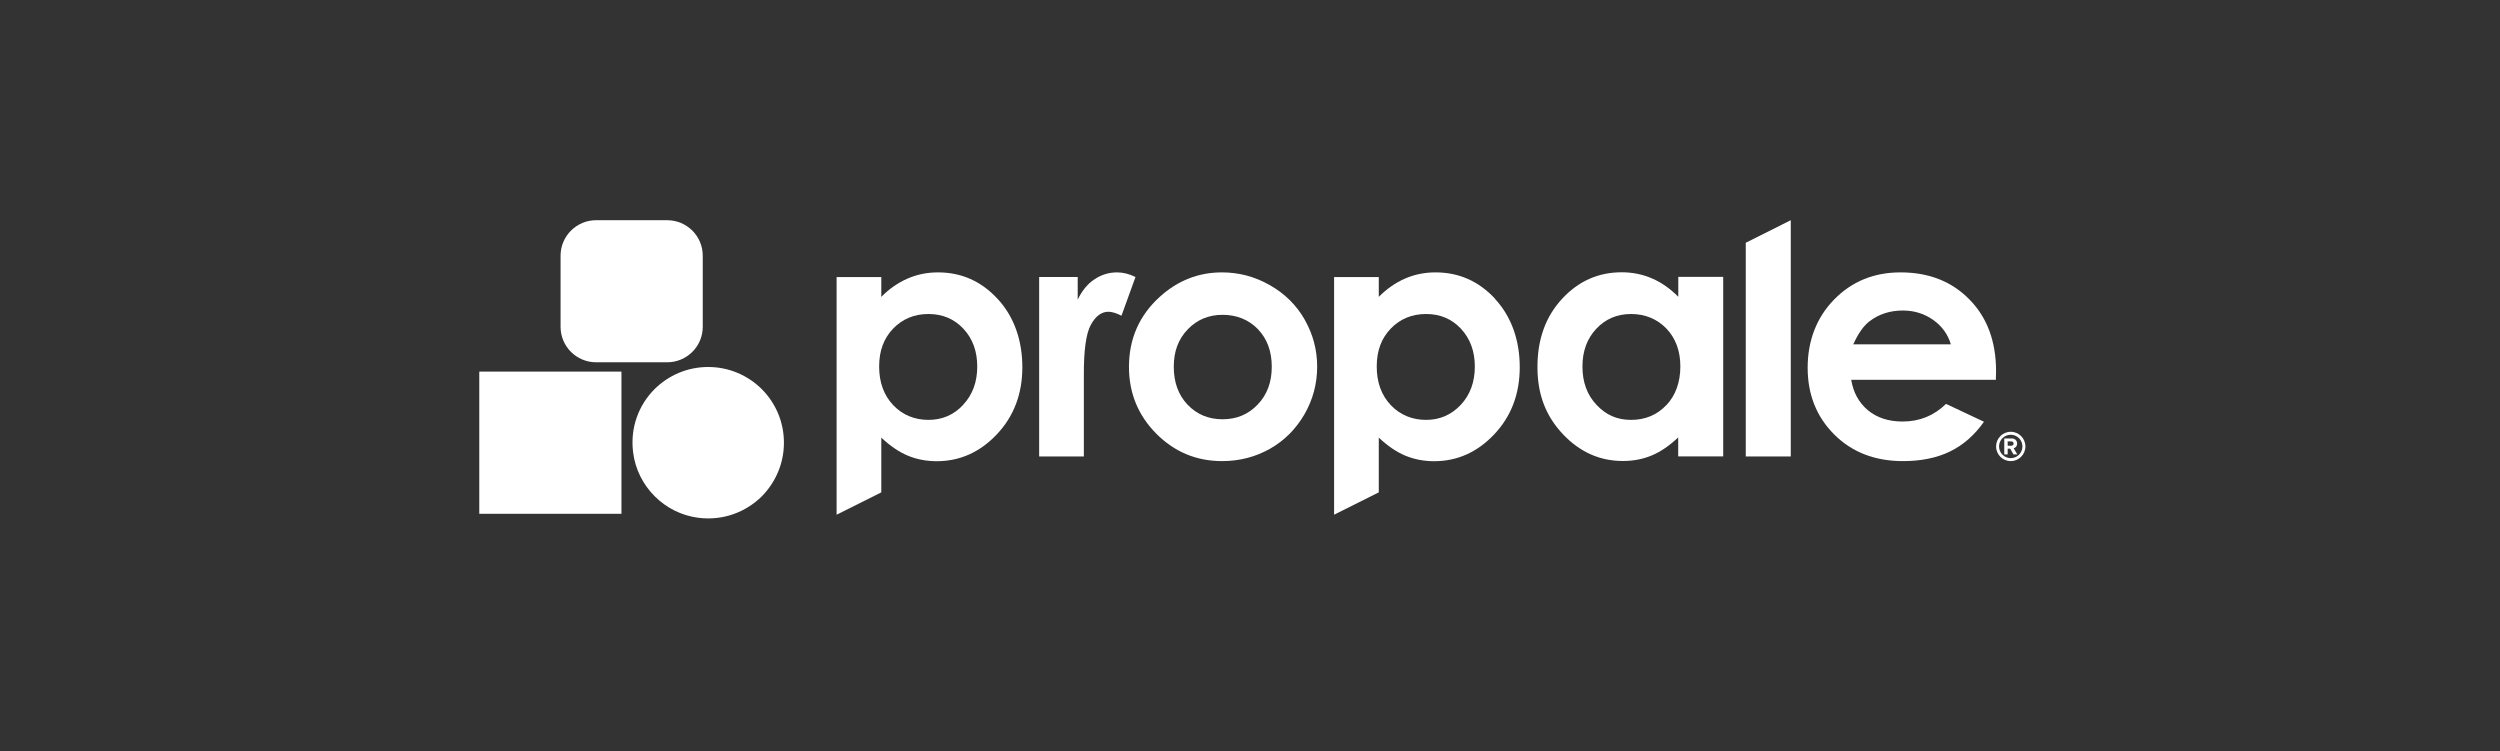 <svg xmlns="http://www.w3.org/2000/svg" width="193" height="58" viewBox="0 0 193 58" fill="none"><rect x="0" y="0" width="193" height="58" fill="#333333" stroke="none"/><path d="M77.018 23.078C75.76 21.708 74.217 21.028 72.412 21.028C71.574 21.028 70.798 21.186 70.07 21.503C69.342 21.819 68.661 22.286 68.036 22.919V21.392H64.586V39.735L68.036 38.01V33.785C68.717 34.425 69.397 34.892 70.086 35.177C70.774 35.462 71.518 35.605 72.317 35.605C74.106 35.605 75.657 34.908 76.963 33.523C78.268 32.138 78.925 30.413 78.925 28.348C78.925 26.282 78.292 24.454 77.026 23.085L77.018 23.078ZM74.359 31.252C73.639 32.028 72.745 32.415 71.676 32.415C70.608 32.415 69.674 32.035 68.954 31.276C68.234 30.516 67.87 29.519 67.87 28.293C67.87 27.066 68.234 26.116 68.954 25.364C69.674 24.621 70.584 24.241 71.676 24.241C72.769 24.241 73.663 24.621 74.375 25.38C75.087 26.14 75.443 27.113 75.443 28.3C75.443 29.487 75.079 30.485 74.351 31.252H74.359Z" fill="white"></path><path d="M86.245 21.028C85.604 21.028 85.018 21.21 84.488 21.566C83.958 21.914 83.531 22.444 83.198 23.133V21.384H80.223V35.24H83.673V28.965C83.665 27.026 83.847 25.729 84.219 25.064C84.583 24.399 85.042 24.067 85.572 24.067C85.841 24.067 86.174 24.169 86.577 24.375L87.661 21.384C87.171 21.146 86.696 21.028 86.245 21.028Z" fill="white"></path><path d="M100.72 24.668C100.079 23.552 99.177 22.658 98.022 22.009C96.874 21.352 95.639 21.028 94.334 21.028C92.529 21.028 90.931 21.653 89.538 22.911C87.948 24.352 87.156 26.164 87.156 28.324C87.156 30.342 87.861 32.059 89.261 33.476C90.67 34.892 92.363 35.597 94.35 35.597C95.695 35.597 96.937 35.272 98.053 34.639C99.177 33.998 100.055 33.104 100.712 31.972C101.361 30.833 101.685 29.614 101.685 28.308C101.685 27.003 101.361 25.8 100.72 24.676V24.668ZM97.096 31.228C96.375 31.988 95.473 32.368 94.381 32.368C93.289 32.368 92.395 31.988 91.683 31.244C90.971 30.492 90.615 29.519 90.615 28.316C90.615 27.113 90.971 26.18 91.691 25.428C92.411 24.676 93.313 24.304 94.389 24.304C95.465 24.304 96.399 24.676 97.111 25.412C97.824 26.156 98.18 27.121 98.18 28.316C98.18 29.511 97.816 30.477 97.096 31.228Z" fill="white"></path><path d="M115.432 23.078C114.166 21.708 112.631 21.028 110.819 21.028C109.988 21.028 109.204 21.186 108.476 21.503C107.748 21.819 107.068 22.286 106.442 22.919V21.392H102.992V39.735L106.442 38.01V33.785C107.123 34.425 107.804 34.892 108.492 35.177C109.181 35.462 109.924 35.605 110.716 35.605C112.504 35.605 114.055 34.908 115.361 33.523C116.667 32.138 117.324 30.413 117.324 28.348C117.324 26.282 116.69 24.454 115.424 23.085L115.432 23.078ZM112.773 31.252C112.045 32.028 111.151 32.415 110.091 32.415C109.03 32.415 108.089 32.035 107.368 31.276C106.648 30.516 106.284 29.519 106.284 28.293C106.284 27.066 106.648 26.116 107.368 25.364C108.089 24.621 108.999 24.241 110.091 24.241C111.183 24.241 112.077 24.621 112.789 25.38C113.493 26.14 113.857 27.113 113.857 28.3C113.857 29.487 113.493 30.485 112.773 31.252Z" fill="white"></path><path d="M129.565 21.384V22.911C128.939 22.286 128.275 21.811 127.539 21.495C126.811 21.178 126.027 21.02 125.196 21.02C123.392 21.02 121.857 21.701 120.591 23.07C119.325 24.439 118.691 26.188 118.691 28.332C118.691 30.477 119.348 32.123 120.646 33.508C121.952 34.892 123.495 35.589 125.291 35.589C126.091 35.589 126.827 35.446 127.515 35.161C128.196 34.877 128.876 34.41 129.557 33.769V35.233H133.031V21.376H129.557L129.565 21.384ZM128.639 31.276C127.919 32.036 127.009 32.415 125.916 32.415C124.824 32.415 123.97 32.028 123.25 31.252C122.522 30.485 122.165 29.495 122.165 28.3C122.165 27.105 122.522 26.14 123.234 25.38C123.946 24.621 124.84 24.241 125.916 24.241C126.993 24.241 127.927 24.621 128.647 25.364C129.359 26.116 129.723 27.09 129.723 28.293C129.723 29.495 129.359 30.524 128.647 31.276H128.639Z" fill="white"></path><path d="M134.773 18.741V35.241H138.247V17L134.773 18.741Z" fill="white"></path><path d="M155.451 34.608C155.585 34.576 155.72 34.457 155.72 34.244C155.72 34.014 155.561 33.848 155.308 33.848H154.73V35.082H154.992V34.639H155.189L155.435 35.082H155.736L155.458 34.608H155.451ZM155.269 34.41H154.992V34.077H155.269C155.371 34.077 155.451 34.141 155.451 34.244C155.451 34.346 155.371 34.41 155.269 34.41Z" fill="white"></path><path d="M155.229 33.334C154.604 33.334 154.098 33.84 154.098 34.465C154.098 35.09 154.604 35.597 155.229 35.597C155.854 35.597 156.361 35.09 156.361 34.465C156.361 33.84 155.854 33.334 155.229 33.334ZM155.229 35.367C154.731 35.367 154.327 34.964 154.327 34.465C154.327 33.967 154.731 33.563 155.229 33.563C155.728 33.563 156.131 33.967 156.131 34.465C156.131 34.964 155.728 35.367 155.229 35.367Z" fill="white"></path><path d="M154.08 29.321H142.914C143.072 30.302 143.508 31.086 144.204 31.672C144.9 32.249 145.795 32.542 146.887 32.542C148.184 32.542 149.3 32.091 150.234 31.181L153.162 32.558C152.434 33.594 151.556 34.362 150.543 34.853C149.522 35.351 148.311 35.597 146.91 35.597C144.734 35.597 142.969 34.908 141.6 33.539C140.231 32.17 139.551 30.453 139.551 28.387C139.551 26.322 140.231 24.518 141.593 23.125C142.954 21.732 144.663 21.028 146.72 21.028C148.905 21.028 150.677 21.724 152.046 23.125C153.415 24.518 154.096 26.369 154.096 28.657L154.08 29.321ZM150.606 26.583C150.377 25.808 149.925 25.182 149.245 24.7C148.564 24.217 147.781 23.972 146.895 23.972C145.921 23.972 145.074 24.241 144.346 24.787C143.887 25.127 143.46 25.729 143.072 26.583H150.614H150.606Z" fill="white"></path><path d="M47.976 28.688V39.664H37V28.688H47.976ZM58.81 30.041C57.741 28.981 56.285 28.332 54.671 28.332C53.056 28.332 51.6 28.981 50.532 30.041C49.313 31.26 48.633 33.017 48.878 34.932C49.203 37.544 51.308 39.648 53.919 39.973C55.826 40.218 57.583 39.53 58.81 38.319C59.862 37.251 60.519 35.795 60.519 34.18C60.519 32.566 59.87 31.102 58.81 30.041ZM51.505 17H46.021C44.502 17 43.276 18.235 43.276 19.738V25.23C43.276 26.741 44.502 27.968 46.021 27.968H51.505C53.025 27.968 54.252 26.741 54.252 25.23V19.738C54.252 18.227 53.025 17 51.505 17Z" fill="white"></path></svg>